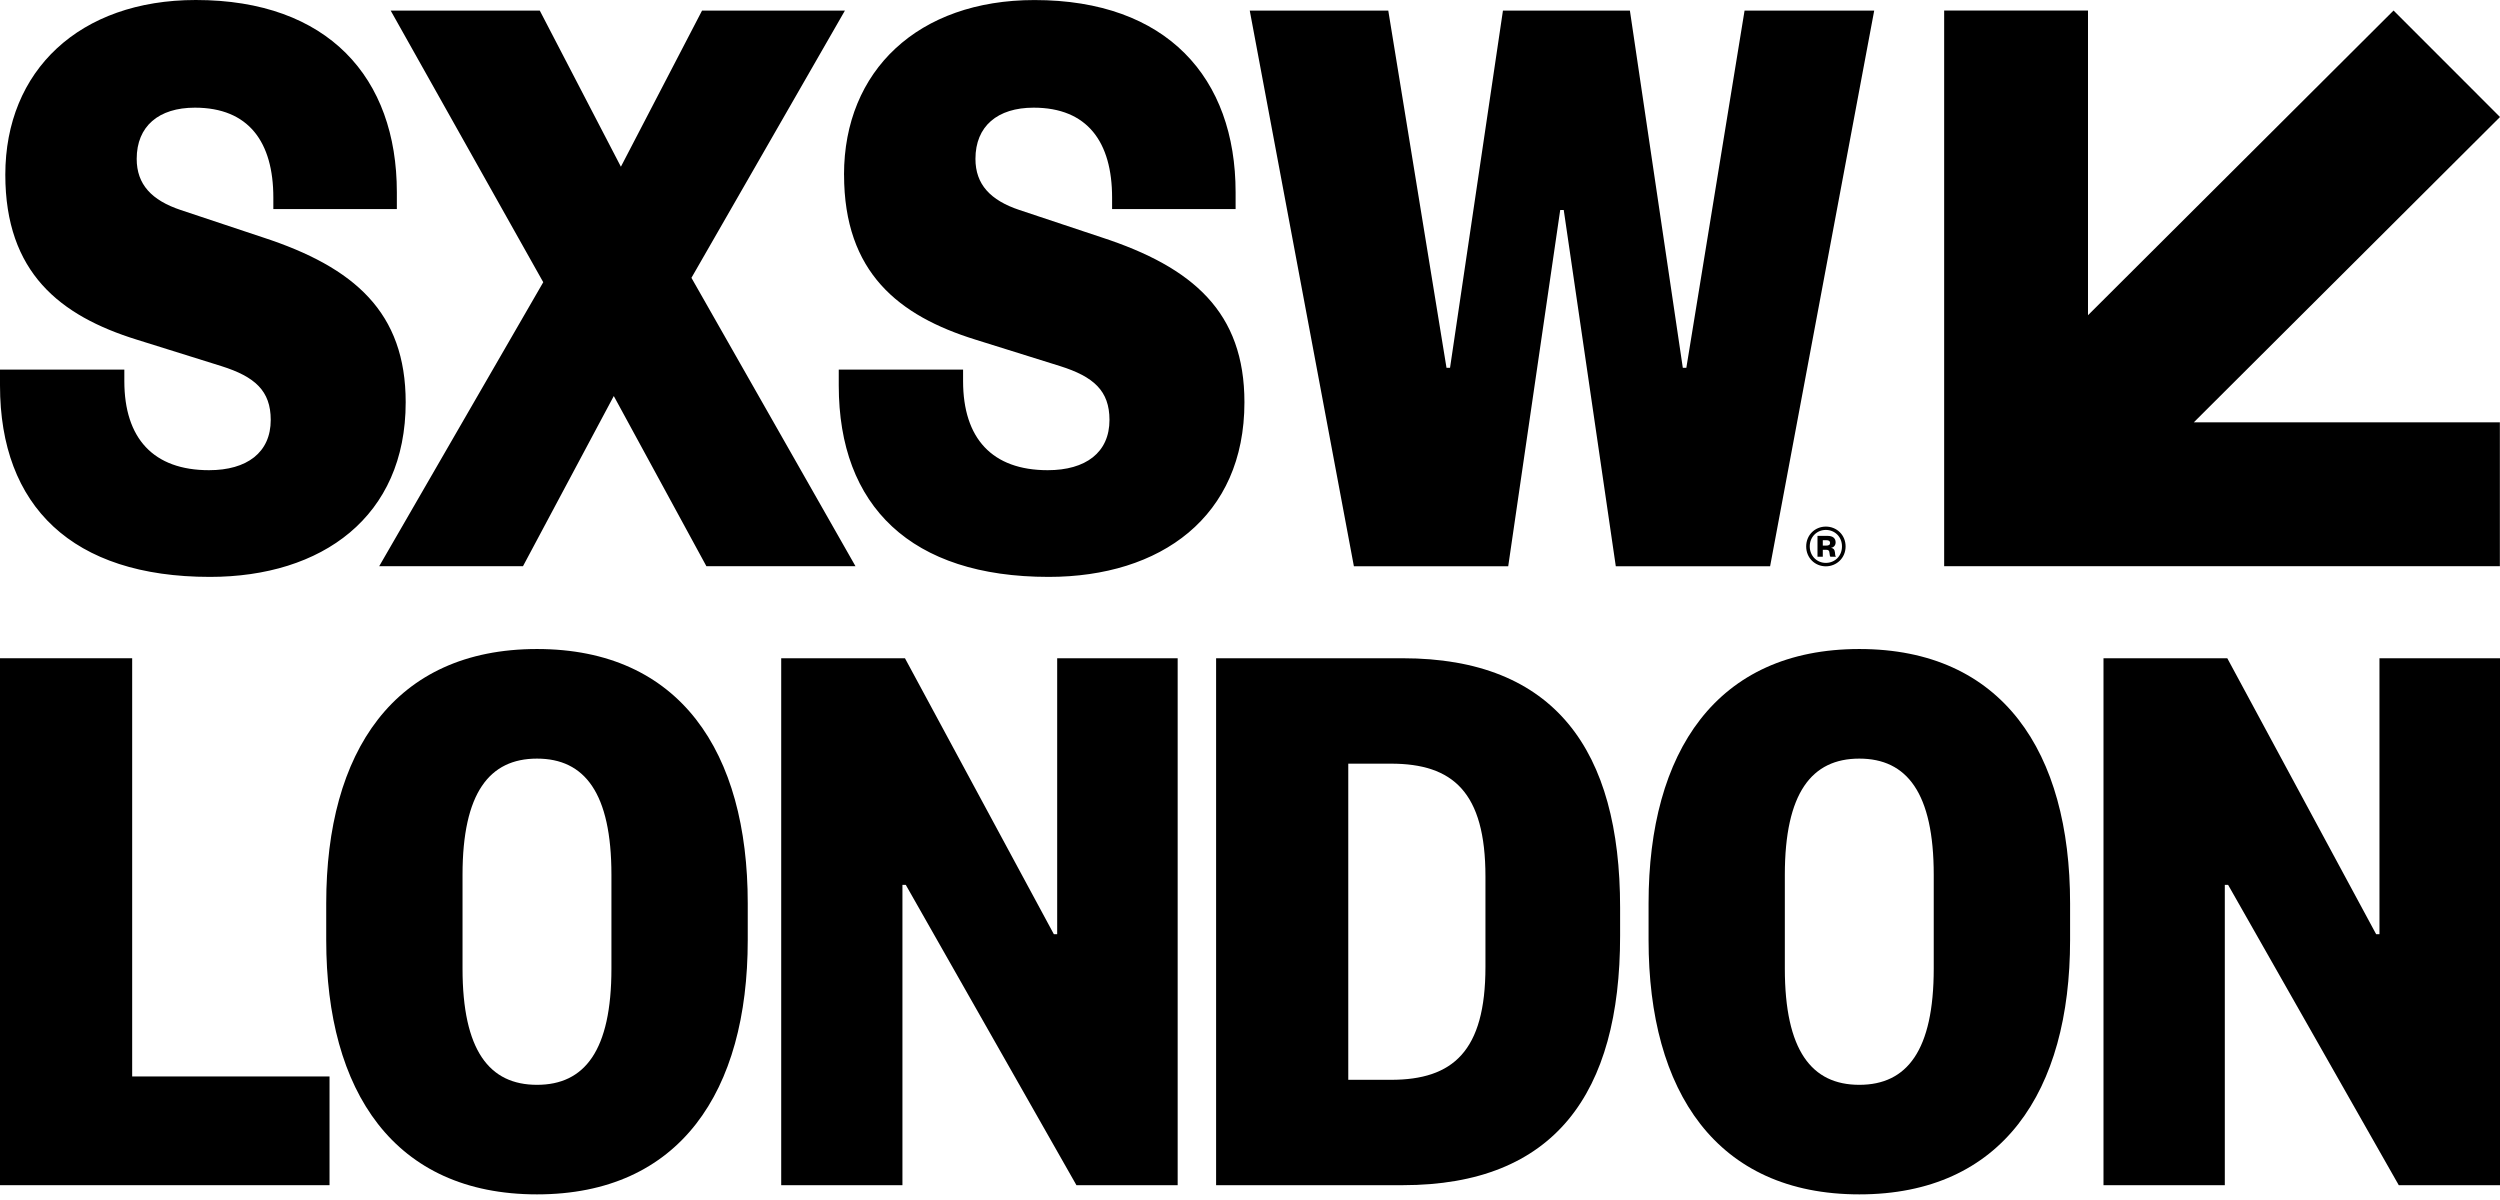 <svg width="327" height="157" viewBox="0 0 327 157" fill="none" xmlns="http://www.w3.org/2000/svg">
<path d="M238.877 71.369H238.422V70.656H238.877C239.201 70.656 239.374 70.77 239.374 71.009C239.374 71.261 239.207 71.363 238.877 71.363M239.997 72.195C239.967 71.872 239.8 71.71 239.5 71.656C239.842 71.602 240.099 71.345 240.099 70.944C240.099 70.417 239.746 70.093 239.051 70.093H237.728V72.824H238.422V71.913H238.866C239.147 71.913 239.279 72.009 239.297 72.327C239.327 72.62 239.351 72.758 239.422 72.824H240.147C240.051 72.722 240.033 72.596 240.003 72.195M238.818 73.626C237.65 73.626 236.716 72.716 236.716 71.47C236.716 70.225 237.65 69.315 238.818 69.315C239.985 69.315 240.931 70.207 240.931 71.47C240.931 72.734 239.997 73.626 238.818 73.626ZM238.818 68.878C237.41 68.878 236.249 69.968 236.249 71.476C236.249 72.985 237.41 74.075 238.818 74.075C240.225 74.075 241.404 72.985 241.404 71.476C241.404 69.968 240.243 68.878 238.818 68.878ZM196.586 1.383L189.664 48.112H189.203L181.586 1.383H163.467L177.089 74.069H197.274L204.076 27.466H204.537L211.346 74.069H231.53L245.147 1.383H228.189L220.573 48.112H220.112L213.19 1.383H196.574H196.586ZM110.403 22.849C110.403 35.651 117.559 41.304 127.588 44.423L138.66 47.885C143.043 49.268 145.12 51.112 145.12 54.926C145.12 59.195 142.007 61.501 137.043 61.501C129.774 61.501 125.971 57.345 125.971 49.849V48.346H109.709V50.423C109.709 66.225 119.169 75.458 137.163 75.458C151.815 75.458 162.772 67.614 162.772 52.621C162.772 40.855 156.084 34.969 144.085 31.047L133.354 27.472C129.546 26.203 127.588 24.125 127.588 20.778C127.588 16.508 130.468 14.083 135.199 14.083C142.24 14.083 145.462 18.58 145.462 25.849V27.346H161.617V25.155C161.617 10.161 152.617 0.006 135.312 0.006C120.085 0.006 110.397 9.239 110.397 22.843M110.517 1.383H91.829L81.213 21.808L70.602 1.383H51.1L71.057 36.915L49.597 74.063H68.405L80.284 51.8L92.398 74.063H111.9L90.44 36.34L110.517 1.383ZM0.695 22.849C0.695 35.651 7.85 41.304 17.88 44.423L28.951 47.885C33.334 49.268 35.412 51.112 35.412 54.926C35.412 59.195 32.298 61.501 27.34 61.501C20.071 61.501 16.263 57.345 16.263 49.849V48.346H0V50.423C0 66.225 9.461 75.458 27.454 75.458C42.106 75.458 53.064 67.614 53.064 52.621C53.064 40.855 46.376 34.969 34.376 31.047L23.646 27.472C19.838 26.203 17.88 24.125 17.88 20.778C17.88 16.508 20.76 14.083 25.49 14.083C32.532 14.083 35.753 18.58 35.753 25.849V27.346H51.908V25.155C51.914 10.155 42.909 0 25.61 0C10.383 0.006 0.695 9.239 0.695 22.849ZM254.296 74.057V1.377H273.11V41.232L313.078 1.377L327 15.305L286.948 55.243H326.982V74.063H254.296V74.057Z" fill="black"/>
<path d="M0 86.099V155.022H43.102V140.801H17.288V86.099H0Z" fill="black"/>
<path d="M79.975 114.433C79.975 103.717 76.47 99.226 70.24 99.226C64.01 99.226 60.499 103.712 60.499 114.433V126.688C60.499 137.409 64.004 141.895 70.24 141.895C76.476 141.895 79.975 137.415 79.975 126.688V114.433ZM97.805 122.966C97.805 142.761 88.941 156.224 70.24 156.224C51.539 156.224 42.67 142.767 42.67 122.966V118.149C42.67 98.354 51.533 84.891 70.24 84.891C88.947 84.891 97.805 98.348 97.805 118.149V122.966Z" fill="black"/>
<path d="M138.279 86.099V122.196H137.846L118.369 86.099H102.182V155.022H118.039V115.744H118.478L140.798 155.022H154.039V86.099H138.279Z" fill="black"/>
<path d="M181.934 141.24C190.034 141.24 194.297 137.518 194.297 126.471V114.65C194.297 103.603 190.034 99.887 181.934 99.887H176.354V141.24H181.934ZM159.066 86.099H183.462C203.366 86.099 211.91 98.132 211.91 118.702V122.419C211.91 142.984 203.371 155.022 183.462 155.022H159.066V86.099Z" fill="black"/>
<path d="M252.933 114.433C252.933 103.717 249.427 99.226 243.197 99.226C236.967 99.226 233.456 103.712 233.456 114.433V126.688C233.456 137.409 236.962 141.895 243.197 141.895C249.433 141.895 252.933 137.415 252.933 126.688V114.433ZM270.767 122.966C270.767 142.761 261.904 156.224 243.203 156.224C224.502 156.224 215.633 142.767 215.633 122.966V118.149C215.633 98.354 224.496 84.891 243.203 84.891C261.91 84.891 270.767 98.348 270.767 118.149V122.966Z" fill="black"/>
<path d="M311.234 86.099V122.196H310.801L291.33 86.099H275.137V155.022H291.005V115.744H291.438L313.759 155.022H327V86.099H311.234Z" fill="black"/>
</svg>
